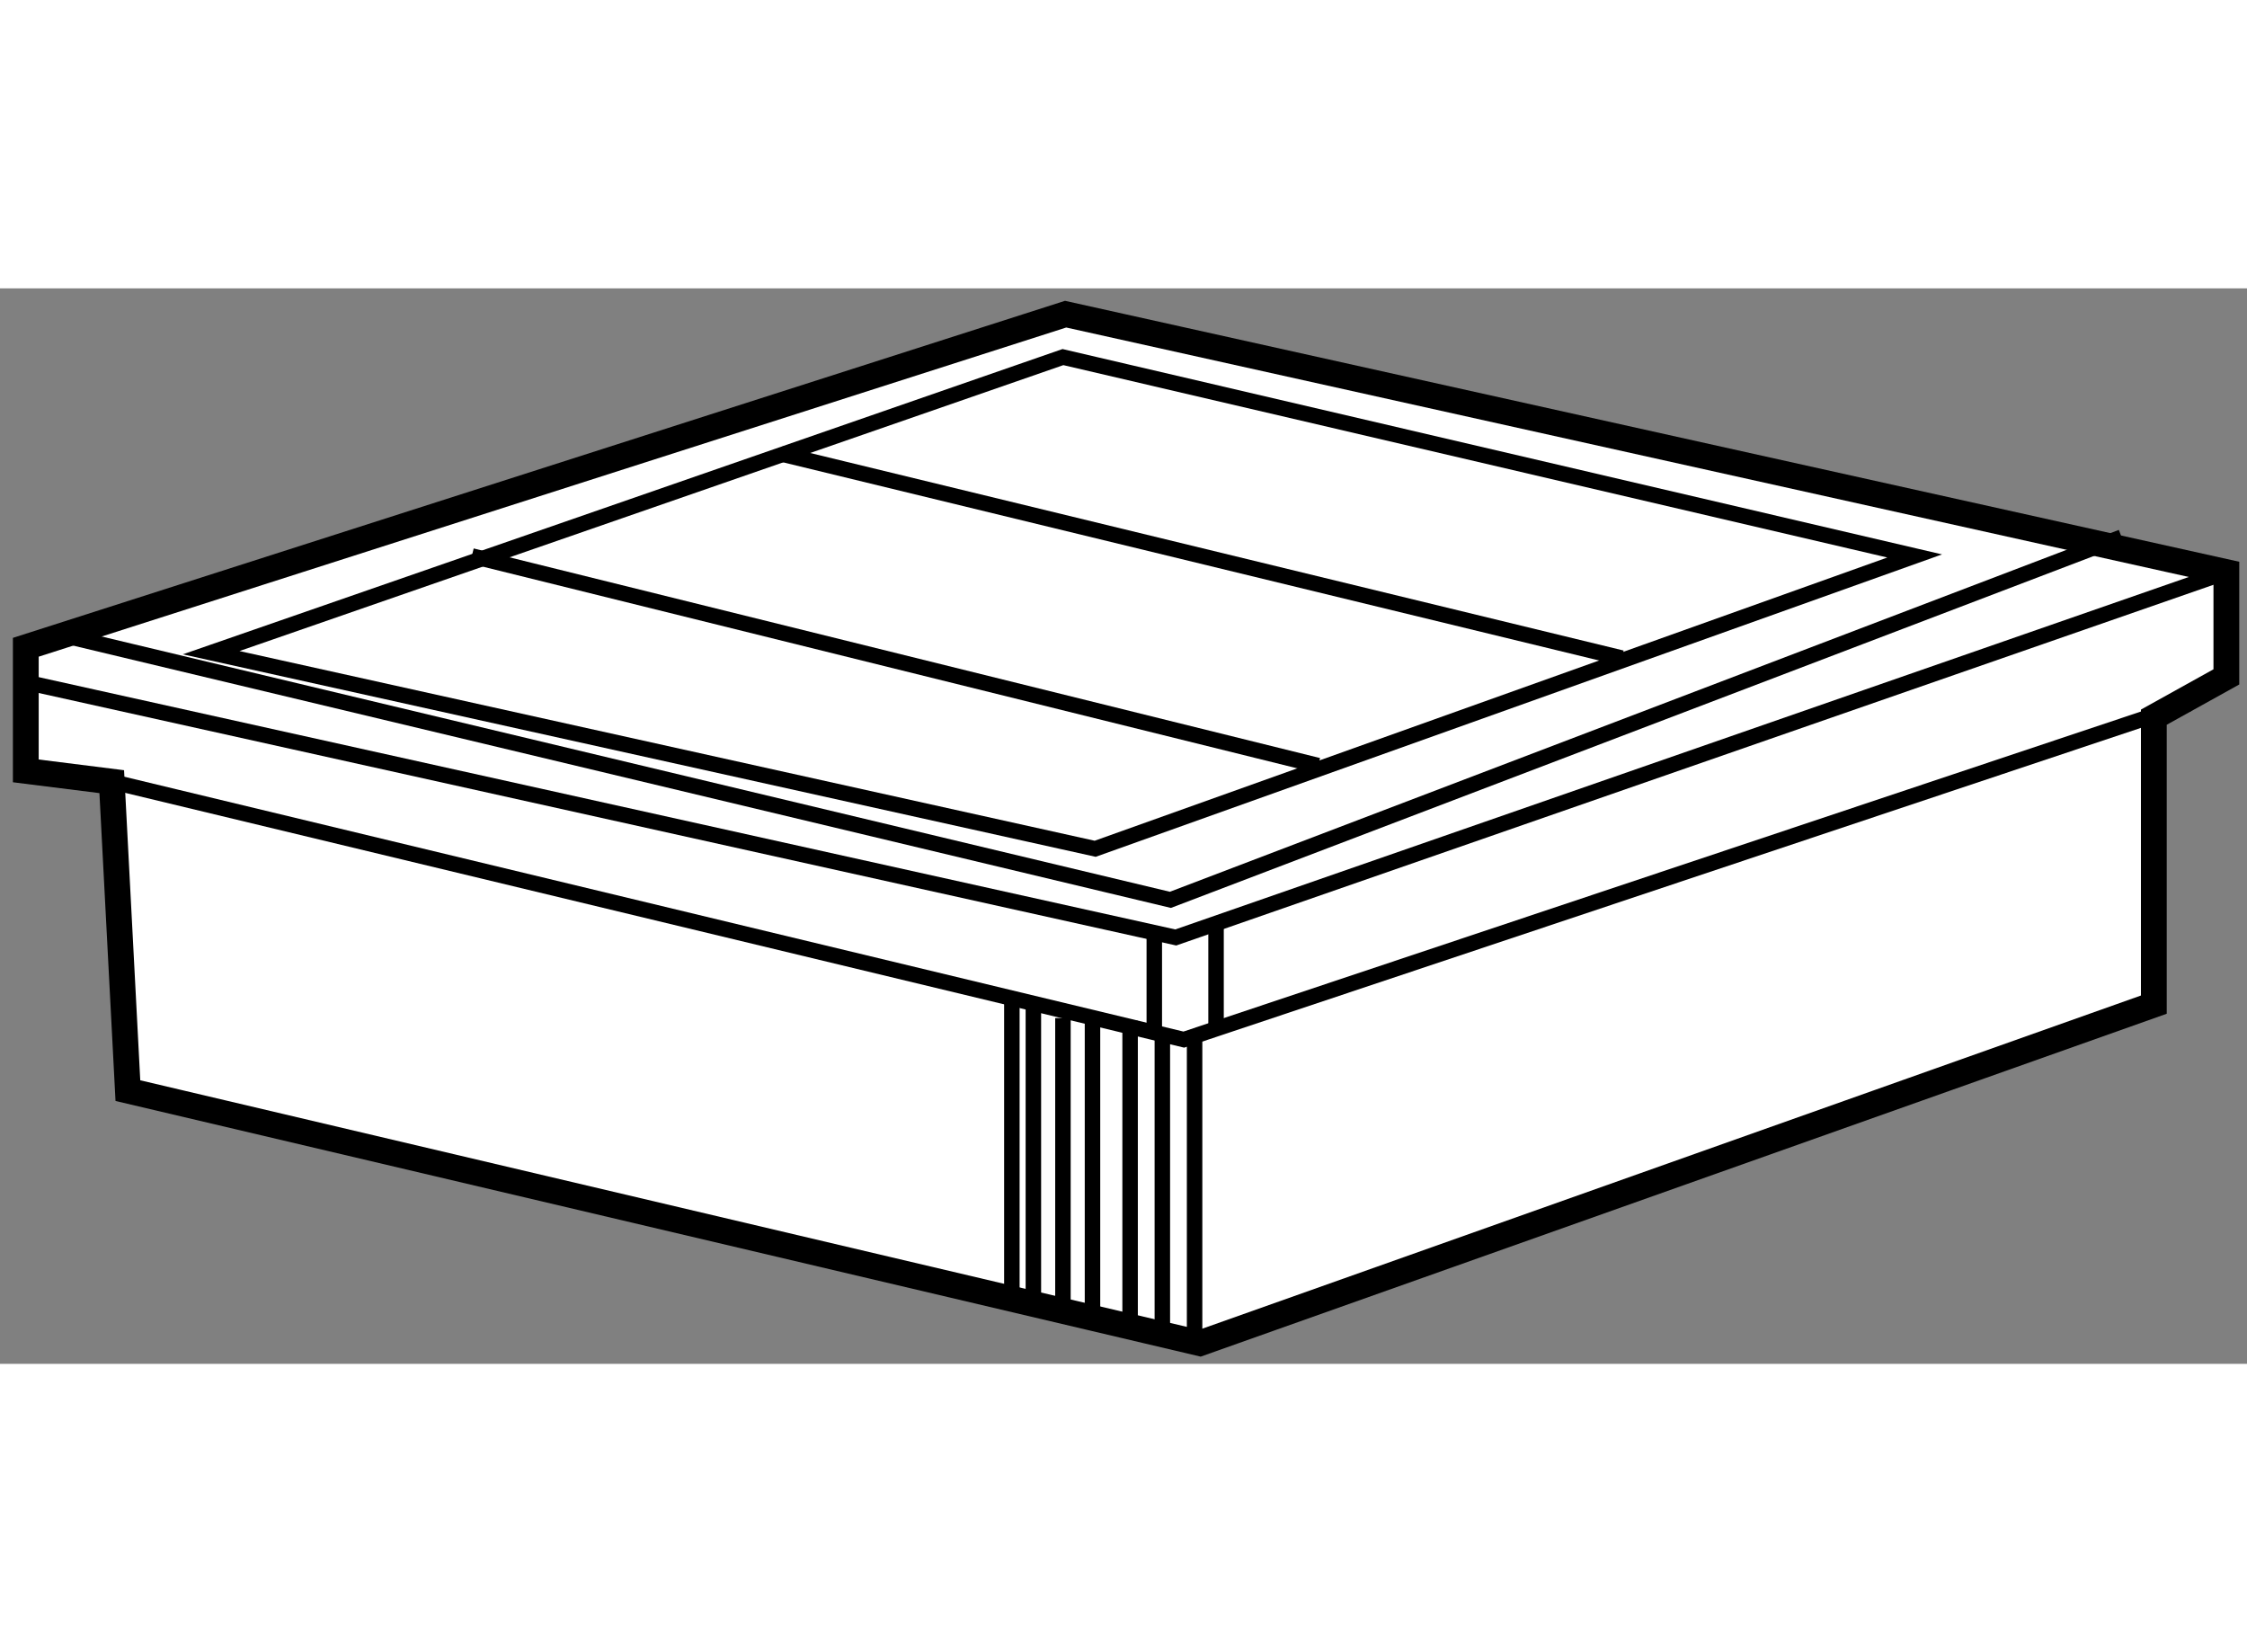 <?xml version="1.0" encoding="utf-8"?>
<!-- Generator: Adobe Illustrator 15.1.0, SVG Export Plug-In . SVG Version: 6.00 Build 0)  -->
<!DOCTYPE svg PUBLIC "-//W3C//DTD SVG 1.1//EN" "http://www.w3.org/Graphics/SVG/1.1/DTD/svg11.dtd">
<svg version="1.1" xmlns="http://www.w3.org/2000/svg" xmlns:xlink="http://www.w3.org/1999/xlink" x="0px" y="0px" width="244.8px"
	 height="180px" viewBox="78.684 66.47 43.556 20.847" enable-background="new 0 0 244.8 180" xml:space="preserve">
	
<rect x="78.684" y="66.47" width="43.556" height="20.847" fill="#808080" stroke="none"/>
	
<g><polygon fill="#FFFFFF" stroke="#000000" stroke-width="0.5" points="81.163,82.021 101.944,86.917 120.434,80.354 
			120.434,74.782 121.84,74.001 121.84,71.97 99.34,66.97 79.184,73.427 79.184,75.823 80.85,76.032 		"></polygon><polyline fill="none" stroke="#000000" stroke-width="0.3" points="80.85,76.032 101.631,81.032 121.111,74.521 		"></polyline><polyline fill="none" stroke="#000000" stroke-width="0.3" points="79.184,74.104 101.475,79.052 121.84,71.97 		"></polyline><polygon fill="none" stroke="#000000" stroke-width="0.3" points="99.288,67.802 82.777,73.532 99.913,77.333 115.798,71.657 		
			"></polygon><line fill="none" stroke="#000000" stroke-width="0.3" x1="87.83" y1="71.657" x2="104.236" y2="75.72"></line><line fill="none" stroke="#000000" stroke-width="0.3" x1="93.819" y1="69.677" x2="110.121" y2="73.636"></line><polyline fill="none" stroke="#000000" stroke-width="0.3" points="80.017,73.22 101.371,78.323 119.809,71.292 		"></polyline><line fill="none" stroke="#000000" stroke-width="0.3" x1="101.059" y1="80.927" x2="101.059" y2="79.001"></line><line fill="none" stroke="#000000" stroke-width="0.3" x1="102.256" y1="78.845" x2="102.256" y2="80.876"></line><line fill="none" stroke="#000000" stroke-width="0.3" x1="101.84" y1="80.927" x2="101.84" y2="86.917"></line><line fill="none" stroke="#000000" stroke-width="0.3" x1="98.298" y1="86.188" x2="98.298" y2="80.198"></line><line fill="none" stroke="#000000" stroke-width="0.3" x1="98.715" y1="86.084" x2="98.715" y2="80.407"></line><line fill="none" stroke="#000000" stroke-width="0.3" x1="99.288" y1="86.24" x2="99.288" y2="80.615"></line><line fill="none" stroke="#000000" stroke-width="0.3" x1="99.861" y1="86.396" x2="99.861" y2="80.72"></line><line fill="none" stroke="#000000" stroke-width="0.3" x1="100.59" y1="86.604" x2="100.59" y2="80.667"></line><line fill="none" stroke="#000000" stroke-width="0.3" x1="101.215" y1="86.709" x2="101.215" y2="81.032"></line></g>


</svg>
